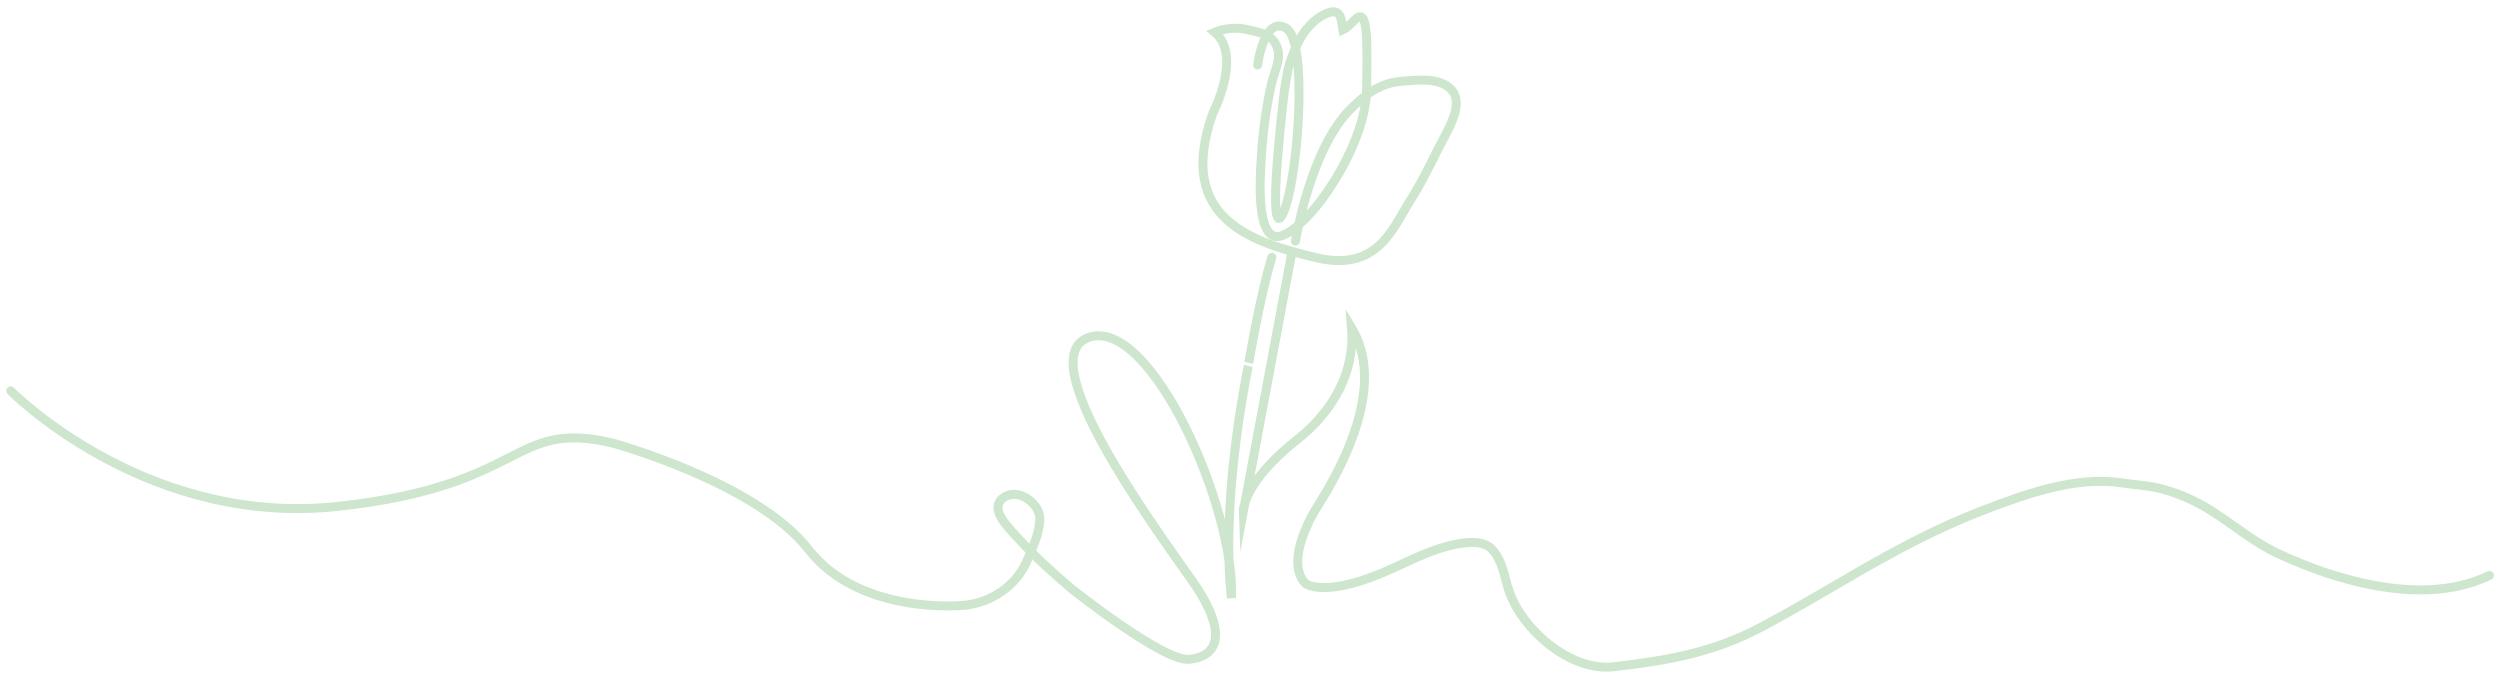 <?xml version="1.0" encoding="UTF-8" standalone="no"?> <svg xmlns="http://www.w3.org/2000/svg" xmlns:xlink="http://www.w3.org/1999/xlink" xmlns:serif="http://www.serif.com/" width="100%" height="100%" viewBox="0 0 12000 3250" version="1.1" xml:space="preserve" style="fill-rule:evenodd;clip-rule:evenodd;stroke-linecap:round;stroke-miterlimit:10;"><path d="M6200.44,1214.45l-232.586,1240.49c-0,-0 -4.983,-137.153 259.861,-345.868c168.333,-132.656 277.378,-321.493 259.982,-536.042c159.827,265.469 -23.107,637.917 -167.986,864.011c0,-0 -161.024,250.486 -53.663,363.802c-0,-0 95.417,77.517 429.392,-77.535c100.764,-46.788 205.99,-98.75 317.657,-115.156c48.767,-7.17 111.579,-10.816 148.628,28.559c50.799,54.028 58.542,130.712 81.024,198.125c62.917,188.646 297.101,389.444 502.327,365.573c256.441,-29.809 477.118,-65.591 721.632,-196.806c140.416,-75.347 277.656,-156.701 415.451,-236.701c208.646,-121.129 411.84,-231.268 637.274,-317.622c204.028,-78.159 442.952,-165 664.862,-131.51c68.836,10.382 135.555,12.621 203.732,32.031c78.316,22.292 154.809,56.563 223.698,100.052c112.257,70.886 208.229,154.792 330.017,210.66c142.57,65.382 292.24,118.212 446.511,147.76c185.868,35.608 387.448,37.518 561.337,-46.198m-11897.9,-885.642c-0,0 618.993,627.604 1511.44,559.601c17.916,-1.372 35.937,-3.021 54.062,-4.948c921.424,-98.403 831.962,-420.452 1323.98,-304.167c-0,0 688.837,187.865 939.323,509.913c250.26,321.771 750.607,268.455 751.562,268.351c128.976,-13.889 244.184,-94.653 293.698,-205.556c28.299,-63.385 61.927,-134.149 65.365,-204.531c3.802,-77.535 -105.139,-159.41 -176.91,-104.288c-69.757,53.559 32.153,147.5 67.552,186.892c79.792,88.75 169.306,169.653 260.087,246.997c-0,-0 438.333,348.889 563.576,339.93c125.243,-8.941 205.747,-107.343 17.9,-375.711c-187.865,-268.386 -787.24,-1080.66 -492.032,-1171.01c295.209,-90.348 697.778,822.118 679.879,1251.51c-0,0 -60.486,-401.319 80.521,-1112.26c-0.591,2.031 55.746,-336.58 113.316,-522.083m-68.594,-922.917c-0,0 31.319,-242.778 138.663,-175.677c107.344,67.101 53.681,764.861 -22.361,899.045c-27.743,48.976 -29.687,-49.288 -29.878,-63.42c-1.268,-90.573 6.857,-181.58 14.687,-271.719c5.573,-64.062 11.962,-128.055 19.028,-191.961c5.746,-52.066 8.351,-80.191 23.107,-160.348c9.931,-53.941 39.497,-125.33 66.98,-172.343c26.77,-45.764 79.149,-99.08 131.736,-115.296c63.68,-19.635 59.097,42.275 67.222,82.796c21.059,-9.827 38.993,-30 55.972,-46.98c62.639,-62.638 62.639,62.587 58.177,335.434c-4.479,272.848 -274.409,666.372 -415.972,702.24c-1.58,0.399 -3.177,0.729 -4.774,1.007c-115.347,16.163 -88.542,-308.385 -85.573,-364.497c5.052,-95.781 15.746,-191.632 32.934,-285.989c6.788,-37.292 14.201,-74.757 24.861,-111.146c16.371,-55.955 43.333,-110.608 9.514,-166.337c-28.247,-46.51 -78.472,-50.712 -127.361,-63.628c-85.018,-22.448 -162.709,11.041 -162.709,11.041c134.184,111.823 -8.941,389.132 -8.941,389.132c-183.402,514.393 201.268,621.736 496.476,693.299c295.226,71.562 369.722,-147.014 447.292,-268.368c52.274,-81.771 87.5,-153.177 136.423,-251.476c43.195,-86.805 128.594,-212.083 66.476,-284.462c-54.41,-62.951 -165.851,-48.316 -239.149,-42.708c-101.042,7.726 -169.879,59.236 -241.059,128.108c-199.393,192.968 -269.861,639.635 -269.861,639.635" style="fill:none;fill-rule:nonzero;stroke:#cde6cd;stroke-width:43.04px;"></path></svg> 
